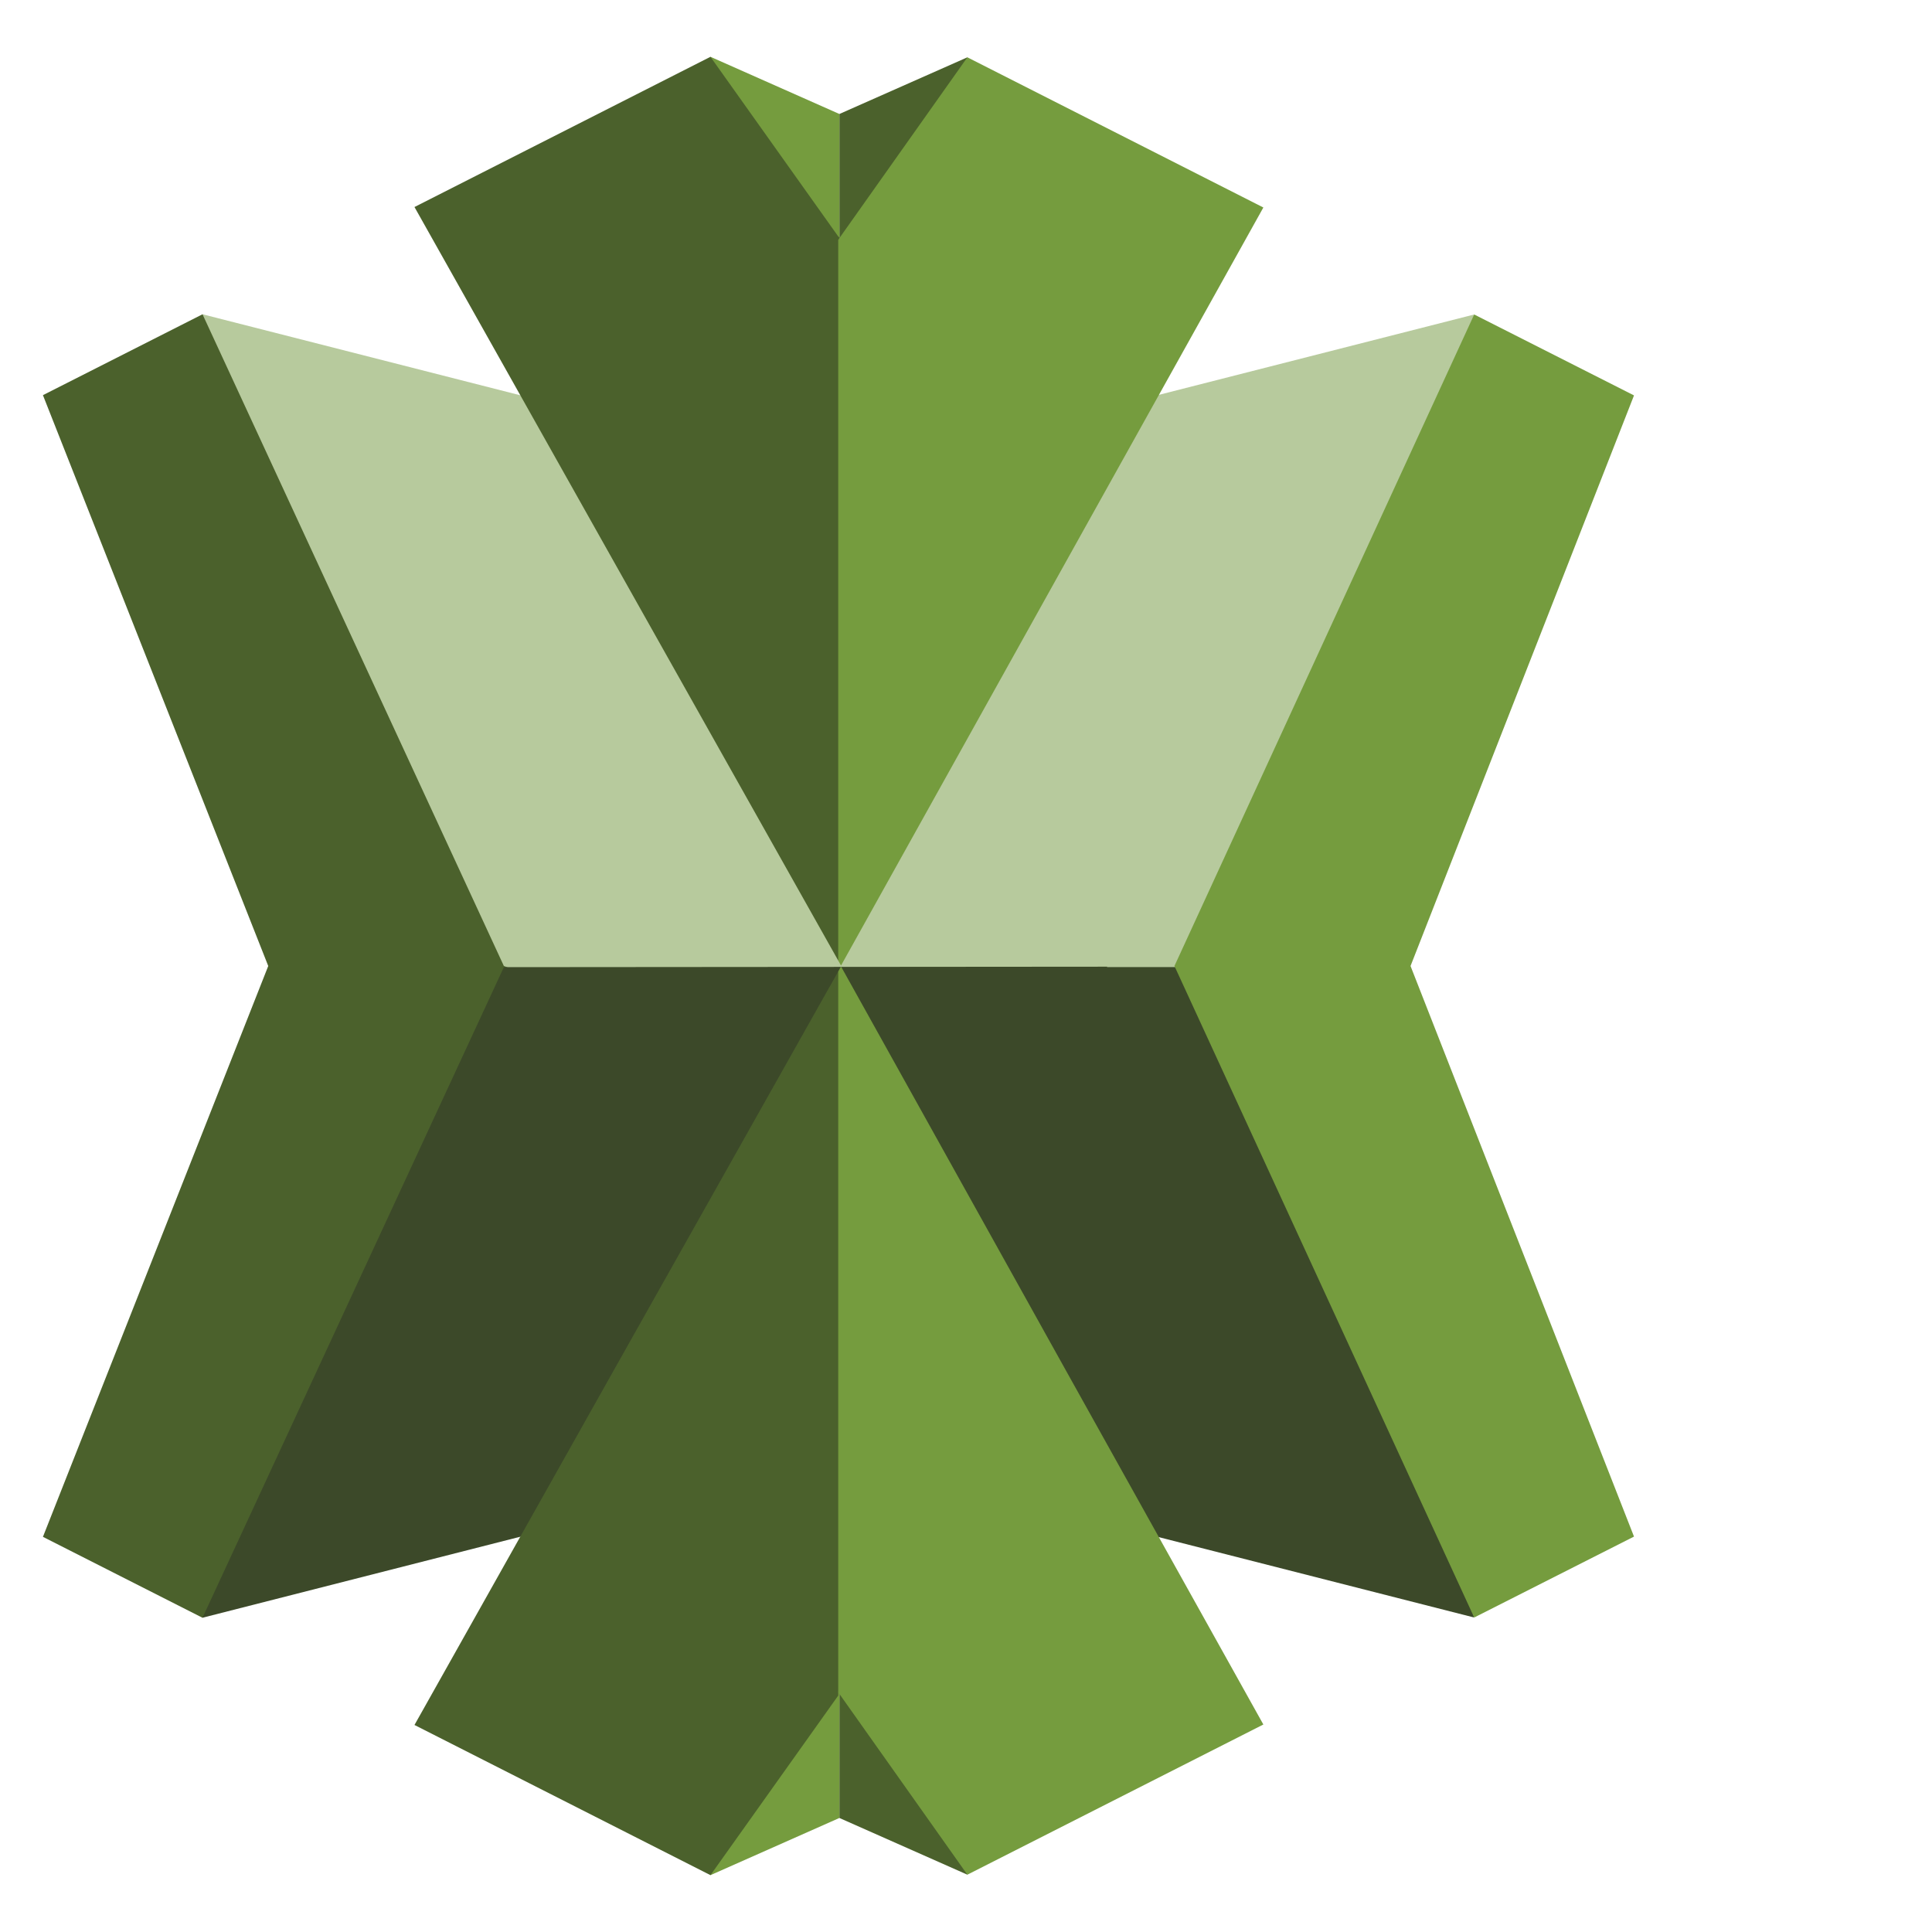 <svg width="45" height="45" viewBox="0 0 45 45" fill="none" xmlns="http://www.w3.org/2000/svg">
<path fill-rule="evenodd" clip-rule="evenodd" d="M1 35.796L4.717 37.681L27.612 22.628L4.717 7.32L1 9.204L6.248 22.5L1 35.796Z" fill="#4B612C"/>
<path fill-rule="evenodd" clip-rule="evenodd" d="M17.23 22.489L30.473 24.71L34.337 7.325L17.23 11.685L17.23 22.489Z" fill="#B7CA9D"/>
<path fill-rule="evenodd" clip-rule="evenodd" d="M18.052 22.522L30.652 22.527L34.336 37.675L18.052 33.525V22.522Z" fill="#3C4929"/>
<path fill-rule="evenodd" clip-rule="evenodd" d="M21.039 11.481L4.717 7.32L11.736 22.5L23.464 27.125L21.039 11.481Z" fill="#B7CA9D"/>
<path fill-rule="evenodd" clip-rule="evenodd" d="M22.532 6.667L19.551 7.651V2.655L22.532 1.335V6.667ZM22.532 43.665L19.551 42.344V35.155L22.532 35.995V43.666V43.665Z" fill="#4B612C"/>
<path fill-rule="evenodd" clip-rule="evenodd" d="M16.548 6.618L19.551 7.618V2.655L16.548 1.323V6.618ZM16.548 43.676L19.551 42.344V32.845L16.548 33.536V43.676ZM34.337 37.675L38.059 35.79L32.854 22.5L38.059 9.21L34.337 7.325L27.355 22.5L34.337 37.675Z" fill="#759C3E"/>
<path fill-rule="evenodd" clip-rule="evenodd" d="M16.548 1.323L9.654 4.822L14.265 13.023L19.524 22.373L24.505 9.895L19.524 5.507L16.548 1.323Z" fill="#4B612C"/>
<path fill-rule="evenodd" clip-rule="evenodd" d="M22.532 1.335L19.551 5.546L19.524 5.59V22.373L19.589 22.489L24.865 13.017L29.426 4.833L22.532 1.335Z" fill="#759C3E"/>
<path fill-rule="evenodd" clip-rule="evenodd" d="M25.786 22.516L11.736 22.527L4.717 37.68L25.786 32.309V22.516Z" fill="#3C4929"/>
<path fill-rule="evenodd" clip-rule="evenodd" d="M14.265 31.972L9.654 40.178L16.548 43.676L19.524 39.493V39.41L25.334 35.63L19.524 22.627L14.265 31.972Z" fill="#4B612C"/>
<path fill-rule="evenodd" clip-rule="evenodd" d="M24.865 31.989L19.589 22.511L19.524 22.627V39.41L19.551 39.454L22.532 43.665L29.426 40.167L24.865 31.989Z" fill="#759C3E"/>
</svg>
